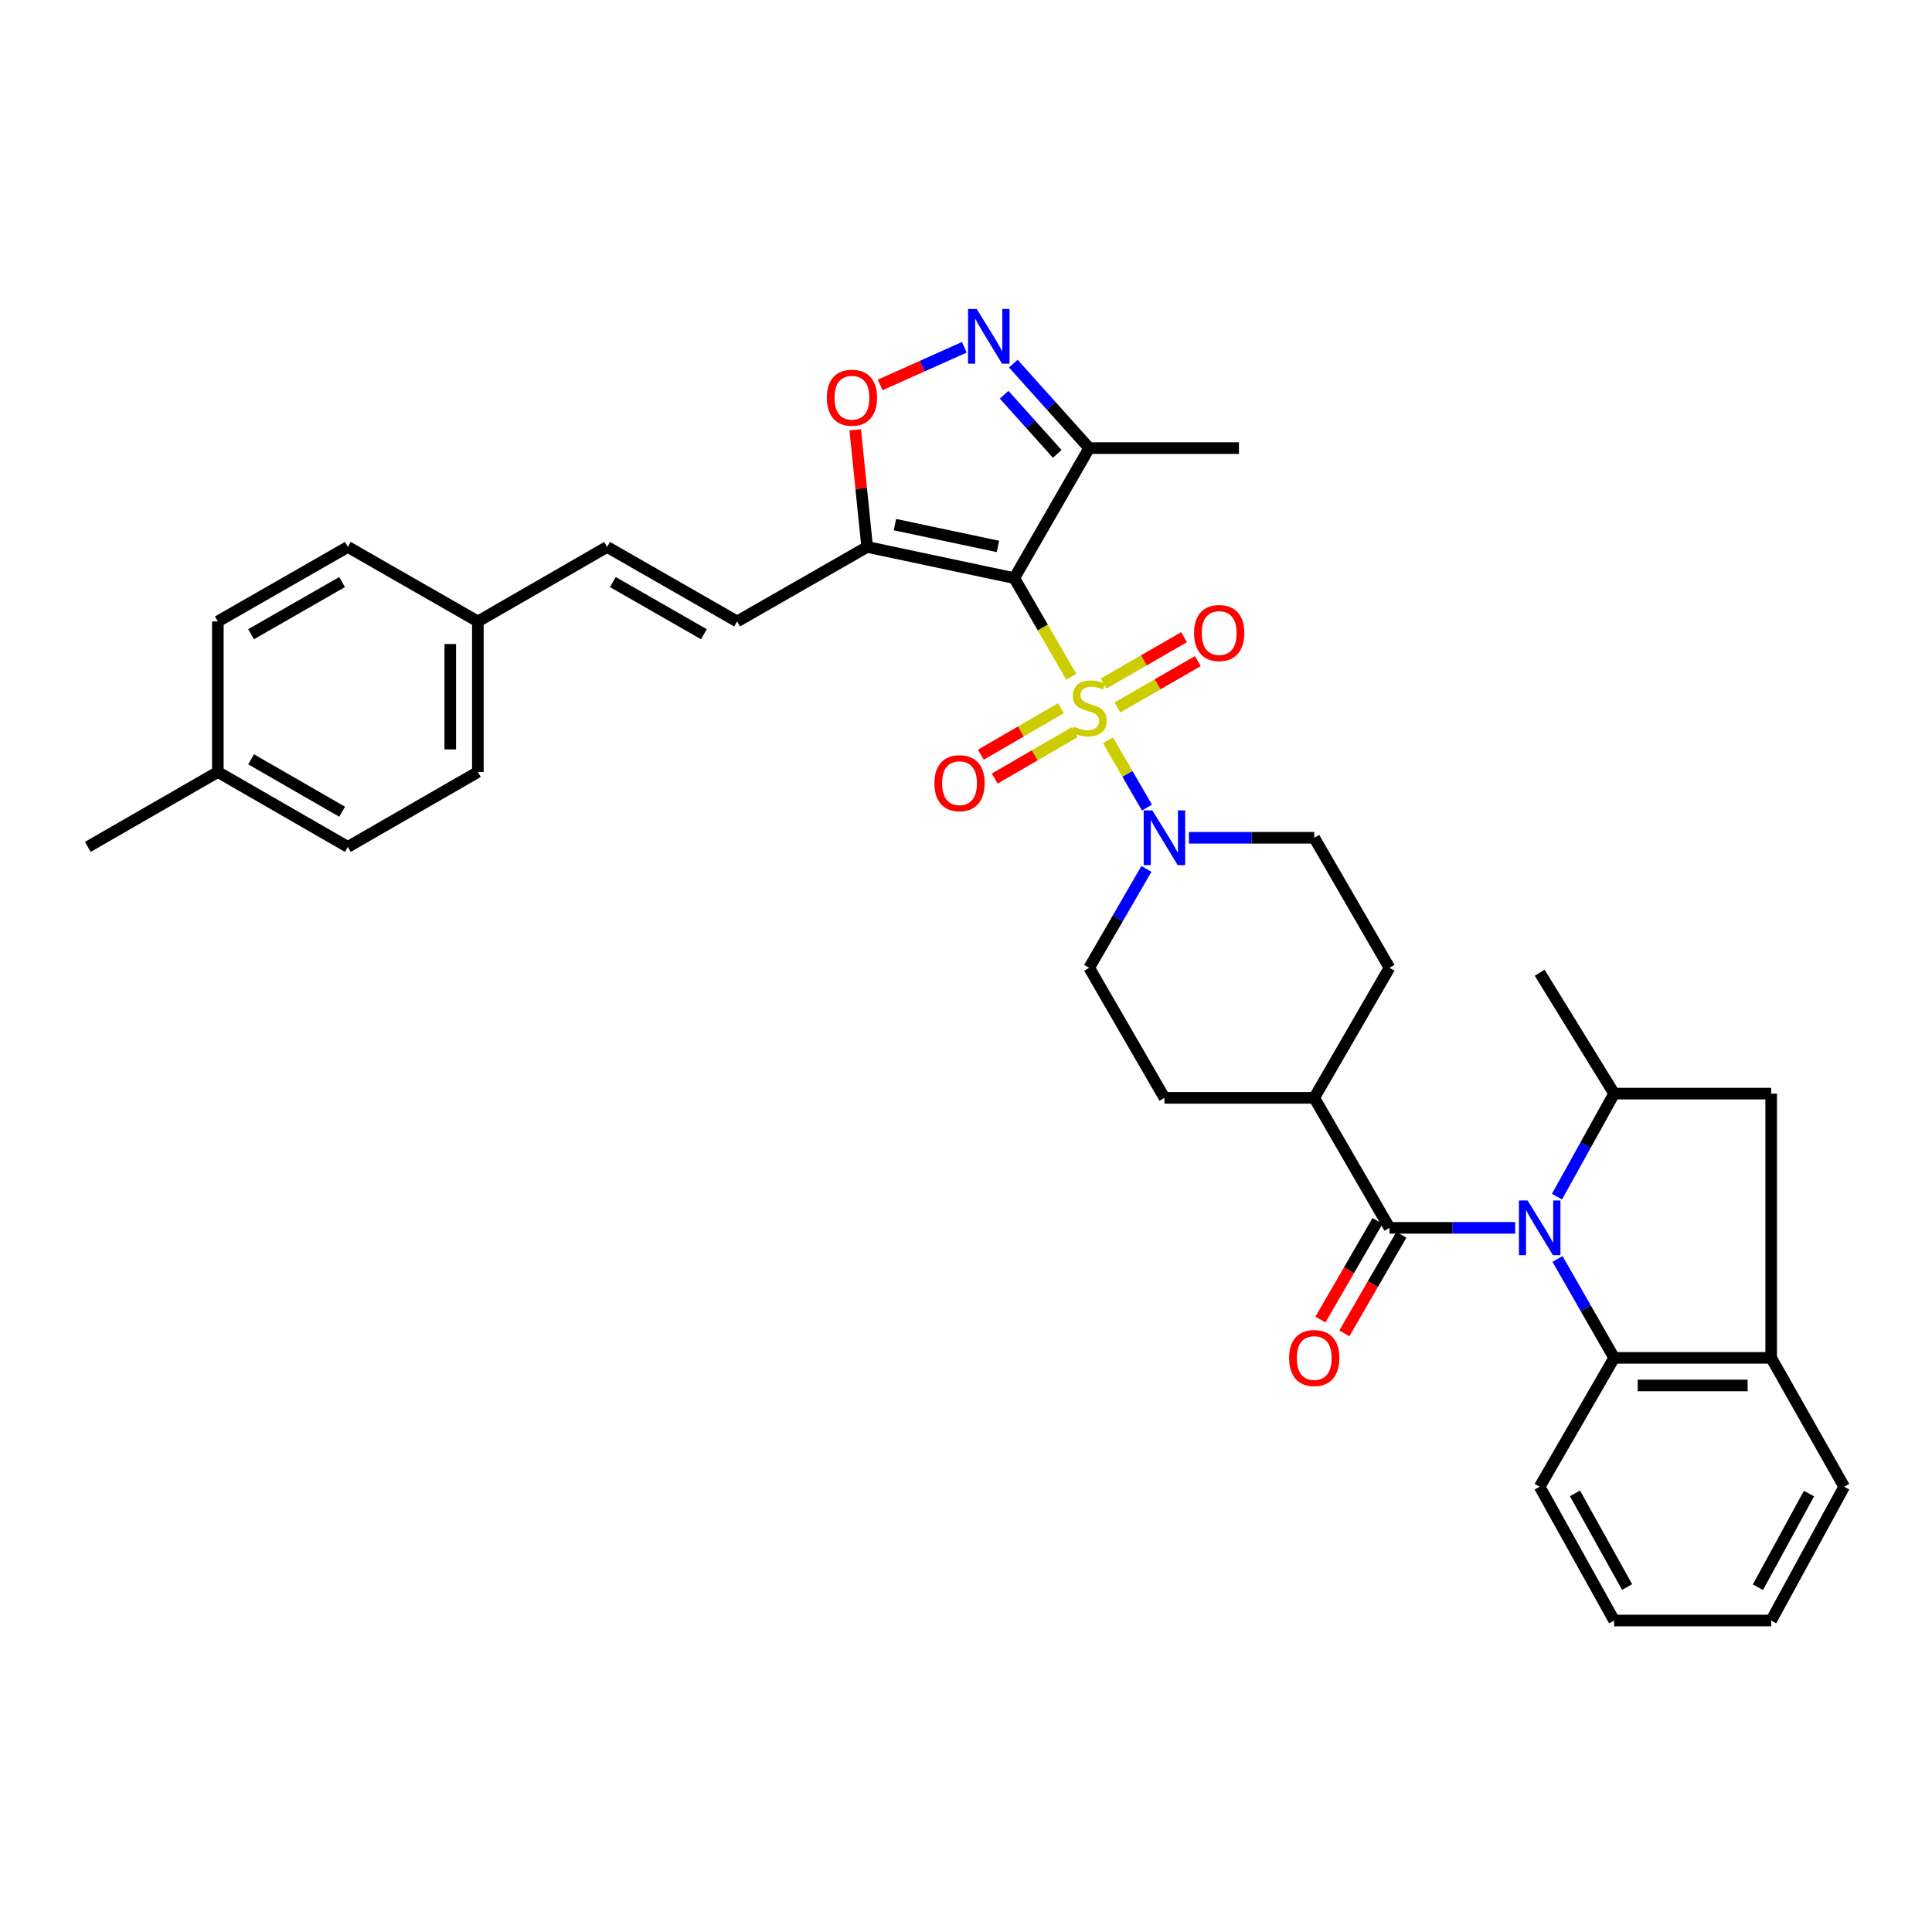 <?xml version='1.0' encoding='iso-8859-1'?>
<svg version='1.1' baseProfile='full'
              xmlns='http://www.w3.org/2000/svg'
                      xmlns:rdkit='http://www.rdkit.org/xml'
                      xmlns:xlink='http://www.w3.org/1999/xlink'
                  xml:space='preserve'
width='1000px' height='1000px' viewBox='0 0 1000 1000'>
<!-- END OF HEADER -->
<rect style='opacity:1.0;fill:#FFFFFF;stroke:none' width='1000' height='1000' x='0' y='0'> </rect>
<path class='bond-0' d='M 554.477,350.294 L 539.733,324.765' style='fill:none;fill-rule:evenodd;stroke:#CCCC00;stroke-width:6px;stroke-linecap:butt;stroke-linejoin:miter;stroke-opacity:1' />
<path class='bond-0' d='M 539.733,324.765 L 524.989,299.235' style='fill:none;fill-rule:evenodd;stroke:#000000;stroke-width:6px;stroke-linecap:butt;stroke-linejoin:miter;stroke-opacity:1' />
<path class='bond-4' d='M 573.493,383.176 L 583.58,400.597' style='fill:none;fill-rule:evenodd;stroke:#CCCC00;stroke-width:6px;stroke-linecap:butt;stroke-linejoin:miter;stroke-opacity:1' />
<path class='bond-4' d='M 583.58,400.597 L 593.668,418.018' style='fill:none;fill-rule:evenodd;stroke:#0000FF;stroke-width:6px;stroke-linecap:butt;stroke-linejoin:miter;stroke-opacity:1' />
<path class='bond-13' d='M 578.34,366.192 L 599.167,354.191' style='fill:none;fill-rule:evenodd;stroke:#CCCC00;stroke-width:6px;stroke-linecap:butt;stroke-linejoin:miter;stroke-opacity:1' />
<path class='bond-13' d='M 599.167,354.191 L 619.994,342.191' style='fill:none;fill-rule:evenodd;stroke:#FF0000;stroke-width:6px;stroke-linecap:butt;stroke-linejoin:miter;stroke-opacity:1' />
<path class='bond-13' d='M 571.206,353.811 L 592.033,341.811' style='fill:none;fill-rule:evenodd;stroke:#CCCC00;stroke-width:6px;stroke-linecap:butt;stroke-linejoin:miter;stroke-opacity:1' />
<path class='bond-13' d='M 592.033,341.811 L 612.86,329.81' style='fill:none;fill-rule:evenodd;stroke:#FF0000;stroke-width:6px;stroke-linecap:butt;stroke-linejoin:miter;stroke-opacity:1' />
<path class='bond-14' d='M 549.145,366.569 L 528.415,378.6' style='fill:none;fill-rule:evenodd;stroke:#CCCC00;stroke-width:6px;stroke-linecap:butt;stroke-linejoin:miter;stroke-opacity:1' />
<path class='bond-14' d='M 528.415,378.6 L 507.685,390.632' style='fill:none;fill-rule:evenodd;stroke:#FF0000;stroke-width:6px;stroke-linecap:butt;stroke-linejoin:miter;stroke-opacity:1' />
<path class='bond-14' d='M 556.318,378.927 L 535.588,390.958' style='fill:none;fill-rule:evenodd;stroke:#CCCC00;stroke-width:6px;stroke-linecap:butt;stroke-linejoin:miter;stroke-opacity:1' />
<path class='bond-14' d='M 535.588,390.958 L 514.857,402.99' style='fill:none;fill-rule:evenodd;stroke:#FF0000;stroke-width:6px;stroke-linecap:butt;stroke-linejoin:miter;stroke-opacity:1' />
<path class='bond-2' d='M 524.989,299.235 L 448.839,283.097' style='fill:none;fill-rule:evenodd;stroke:#000000;stroke-width:6px;stroke-linecap:butt;stroke-linejoin:miter;stroke-opacity:1' />
<path class='bond-2' d='M 516.529,282.836 L 463.224,271.54' style='fill:none;fill-rule:evenodd;stroke:#000000;stroke-width:6px;stroke-linecap:butt;stroke-linejoin:miter;stroke-opacity:1' />
<path class='bond-6' d='M 524.989,299.235 L 563.751,231.936' style='fill:none;fill-rule:evenodd;stroke:#000000;stroke-width:6px;stroke-linecap:butt;stroke-linejoin:miter;stroke-opacity:1' />
<path class='bond-1' d='M 784.25,635.526 L 751.719,635.526' style='fill:none;fill-rule:evenodd;stroke:#0000FF;stroke-width:6px;stroke-linecap:butt;stroke-linejoin:miter;stroke-opacity:1' />
<path class='bond-1' d='M 751.719,635.526 L 719.188,635.526' style='fill:none;fill-rule:evenodd;stroke:#000000;stroke-width:6px;stroke-linecap:butt;stroke-linejoin:miter;stroke-opacity:1' />
<path class='bond-7' d='M 805.893,619.38 L 820.687,592.716' style='fill:none;fill-rule:evenodd;stroke:#0000FF;stroke-width:6px;stroke-linecap:butt;stroke-linejoin:miter;stroke-opacity:1' />
<path class='bond-7' d='M 820.687,592.716 L 835.481,566.052' style='fill:none;fill-rule:evenodd;stroke:#000000;stroke-width:6px;stroke-linecap:butt;stroke-linejoin:miter;stroke-opacity:1' />
<path class='bond-8' d='M 806.155,651.625 L 820.818,677.226' style='fill:none;fill-rule:evenodd;stroke:#0000FF;stroke-width:6px;stroke-linecap:butt;stroke-linejoin:miter;stroke-opacity:1' />
<path class='bond-8' d='M 820.818,677.226 L 835.481,702.826' style='fill:none;fill-rule:evenodd;stroke:#000000;stroke-width:6px;stroke-linecap:butt;stroke-linejoin:miter;stroke-opacity:1' />
<path class='bond-9' d='M 448.839,283.097 L 445.752,252.786' style='fill:none;fill-rule:evenodd;stroke:#000000;stroke-width:6px;stroke-linecap:butt;stroke-linejoin:miter;stroke-opacity:1' />
<path class='bond-9' d='M 445.752,252.786 L 442.665,222.475' style='fill:none;fill-rule:evenodd;stroke:#FF0000;stroke-width:6px;stroke-linecap:butt;stroke-linejoin:miter;stroke-opacity:1' />
<path class='bond-11' d='M 448.839,283.097 L 381.531,321.66' style='fill:none;fill-rule:evenodd;stroke:#000000;stroke-width:6px;stroke-linecap:butt;stroke-linejoin:miter;stroke-opacity:1' />
<path class='bond-3' d='M 719.188,635.526 L 680.243,568.243' style='fill:none;fill-rule:evenodd;stroke:#000000;stroke-width:6px;stroke-linecap:butt;stroke-linejoin:miter;stroke-opacity:1' />
<path class='bond-17' d='M 713.004,631.948 L 698.238,657.466' style='fill:none;fill-rule:evenodd;stroke:#000000;stroke-width:6px;stroke-linecap:butt;stroke-linejoin:miter;stroke-opacity:1' />
<path class='bond-17' d='M 698.238,657.466 L 683.471,682.984' style='fill:none;fill-rule:evenodd;stroke:#FF0000;stroke-width:6px;stroke-linecap:butt;stroke-linejoin:miter;stroke-opacity:1' />
<path class='bond-17' d='M 725.371,639.105 L 710.605,664.622' style='fill:none;fill-rule:evenodd;stroke:#000000;stroke-width:6px;stroke-linecap:butt;stroke-linejoin:miter;stroke-opacity:1' />
<path class='bond-17' d='M 710.605,664.622 L 695.838,690.14' style='fill:none;fill-rule:evenodd;stroke:#FF0000;stroke-width:6px;stroke-linecap:butt;stroke-linejoin:miter;stroke-opacity:1' />
<path class='bond-18' d='M 593.389,449.74 L 578.57,475.338' style='fill:none;fill-rule:evenodd;stroke:#0000FF;stroke-width:6px;stroke-linecap:butt;stroke-linejoin:miter;stroke-opacity:1' />
<path class='bond-18' d='M 578.57,475.338 L 563.751,500.935' style='fill:none;fill-rule:evenodd;stroke:#000000;stroke-width:6px;stroke-linecap:butt;stroke-linejoin:miter;stroke-opacity:1' />
<path class='bond-19' d='M 615.39,433.636 L 647.817,433.636' style='fill:none;fill-rule:evenodd;stroke:#0000FF;stroke-width:6px;stroke-linecap:butt;stroke-linejoin:miter;stroke-opacity:1' />
<path class='bond-19' d='M 647.817,433.636 L 680.243,433.636' style='fill:none;fill-rule:evenodd;stroke:#000000;stroke-width:6px;stroke-linecap:butt;stroke-linejoin:miter;stroke-opacity:1' />
<path class='bond-5' d='M 524.488,188.214 L 544.119,210.075' style='fill:none;fill-rule:evenodd;stroke:#0000FF;stroke-width:6px;stroke-linecap:butt;stroke-linejoin:miter;stroke-opacity:1' />
<path class='bond-5' d='M 544.119,210.075 L 563.751,231.936' style='fill:none;fill-rule:evenodd;stroke:#000000;stroke-width:6px;stroke-linecap:butt;stroke-linejoin:miter;stroke-opacity:1' />
<path class='bond-5' d='M 519.746,204.32 L 533.488,219.622' style='fill:none;fill-rule:evenodd;stroke:#0000FF;stroke-width:6px;stroke-linecap:butt;stroke-linejoin:miter;stroke-opacity:1' />
<path class='bond-5' d='M 533.488,219.622 L 547.231,234.925' style='fill:none;fill-rule:evenodd;stroke:#000000;stroke-width:6px;stroke-linecap:butt;stroke-linejoin:miter;stroke-opacity:1' />
<path class='bond-36' d='M 499.124,179.761 L 477.34,189.503' style='fill:none;fill-rule:evenodd;stroke:#0000FF;stroke-width:6px;stroke-linecap:butt;stroke-linejoin:miter;stroke-opacity:1' />
<path class='bond-36' d='M 477.34,189.503 L 455.557,199.245' style='fill:none;fill-rule:evenodd;stroke:#FF0000;stroke-width:6px;stroke-linecap:butt;stroke-linejoin:miter;stroke-opacity:1' />
<path class='bond-30' d='M 563.751,231.936 L 641.275,231.936' style='fill:none;fill-rule:evenodd;stroke:#000000;stroke-width:6px;stroke-linecap:butt;stroke-linejoin:miter;stroke-opacity:1' />
<path class='bond-12' d='M 835.481,566.052 L 916.76,566.052' style='fill:none;fill-rule:evenodd;stroke:#000000;stroke-width:6px;stroke-linecap:butt;stroke-linejoin:miter;stroke-opacity:1' />
<path class='bond-28' d='M 835.481,566.052 L 796.934,503.483' style='fill:none;fill-rule:evenodd;stroke:#000000;stroke-width:6px;stroke-linecap:butt;stroke-linejoin:miter;stroke-opacity:1' />
<path class='bond-10' d='M 835.481,702.826 L 916.76,702.826' style='fill:none;fill-rule:evenodd;stroke:#000000;stroke-width:6px;stroke-linecap:butt;stroke-linejoin:miter;stroke-opacity:1' />
<path class='bond-10' d='M 847.673,717.114 L 904.568,717.114' style='fill:none;fill-rule:evenodd;stroke:#000000;stroke-width:6px;stroke-linecap:butt;stroke-linejoin:miter;stroke-opacity:1' />
<path class='bond-29' d='M 835.481,702.826 L 796.934,769.53' style='fill:none;fill-rule:evenodd;stroke:#000000;stroke-width:6px;stroke-linecap:butt;stroke-linejoin:miter;stroke-opacity:1' />
<path class='bond-31' d='M 916.76,702.826 L 954.545,769.53' style='fill:none;fill-rule:evenodd;stroke:#000000;stroke-width:6px;stroke-linecap:butt;stroke-linejoin:miter;stroke-opacity:1' />
<path class='bond-38' d='M 916.76,702.826 L 916.76,566.052' style='fill:none;fill-rule:evenodd;stroke:#000000;stroke-width:6px;stroke-linecap:butt;stroke-linejoin:miter;stroke-opacity:1' />
<path class='bond-16' d='M 381.531,321.66 L 314.232,283.097' style='fill:none;fill-rule:evenodd;stroke:#000000;stroke-width:6px;stroke-linecap:butt;stroke-linejoin:miter;stroke-opacity:1' />
<path class='bond-16' d='M 364.332,328.273 L 317.223,301.279' style='fill:none;fill-rule:evenodd;stroke:#000000;stroke-width:6px;stroke-linecap:butt;stroke-linejoin:miter;stroke-opacity:1' />
<path class='bond-15' d='M 680.243,568.243 L 719.188,500.935' style='fill:none;fill-rule:evenodd;stroke:#000000;stroke-width:6px;stroke-linecap:butt;stroke-linejoin:miter;stroke-opacity:1' />
<path class='bond-35' d='M 680.243,568.243 L 602.712,568.243' style='fill:none;fill-rule:evenodd;stroke:#000000;stroke-width:6px;stroke-linecap:butt;stroke-linejoin:miter;stroke-opacity:1' />
<path class='bond-22' d='M 314.232,283.097 L 247.345,321.66' style='fill:none;fill-rule:evenodd;stroke:#000000;stroke-width:6px;stroke-linecap:butt;stroke-linejoin:miter;stroke-opacity:1' />
<path class='bond-20' d='M 563.751,500.935 L 602.712,568.243' style='fill:none;fill-rule:evenodd;stroke:#000000;stroke-width:6px;stroke-linecap:butt;stroke-linejoin:miter;stroke-opacity:1' />
<path class='bond-21' d='M 680.243,433.636 L 719.188,500.935' style='fill:none;fill-rule:evenodd;stroke:#000000;stroke-width:6px;stroke-linecap:butt;stroke-linejoin:miter;stroke-opacity:1' />
<path class='bond-24' d='M 247.345,321.66 L 180.046,283.097' style='fill:none;fill-rule:evenodd;stroke:#000000;stroke-width:6px;stroke-linecap:butt;stroke-linejoin:miter;stroke-opacity:1' />
<path class='bond-25' d='M 247.345,321.66 L 247.345,399.589' style='fill:none;fill-rule:evenodd;stroke:#000000;stroke-width:6px;stroke-linecap:butt;stroke-linejoin:miter;stroke-opacity:1' />
<path class='bond-25' d='M 233.056,333.35 L 233.056,387.9' style='fill:none;fill-rule:evenodd;stroke:#000000;stroke-width:6px;stroke-linecap:butt;stroke-linejoin:miter;stroke-opacity:1' />
<path class='bond-23' d='M 112.754,399.589 L 180.046,438.351' style='fill:none;fill-rule:evenodd;stroke:#000000;stroke-width:6px;stroke-linecap:butt;stroke-linejoin:miter;stroke-opacity:1' />
<path class='bond-23' d='M 129.98,393.022 L 177.084,420.155' style='fill:none;fill-rule:evenodd;stroke:#000000;stroke-width:6px;stroke-linecap:butt;stroke-linejoin:miter;stroke-opacity:1' />
<path class='bond-32' d='M 112.754,399.589 L 45.455,438.351' style='fill:none;fill-rule:evenodd;stroke:#000000;stroke-width:6px;stroke-linecap:butt;stroke-linejoin:miter;stroke-opacity:1' />
<path class='bond-37' d='M 112.754,399.589 L 112.754,321.66' style='fill:none;fill-rule:evenodd;stroke:#000000;stroke-width:6px;stroke-linecap:butt;stroke-linejoin:miter;stroke-opacity:1' />
<path class='bond-26' d='M 180.046,283.097 L 112.754,321.66' style='fill:none;fill-rule:evenodd;stroke:#000000;stroke-width:6px;stroke-linecap:butt;stroke-linejoin:miter;stroke-opacity:1' />
<path class='bond-26' d='M 177.056,301.279 L 129.952,328.273' style='fill:none;fill-rule:evenodd;stroke:#000000;stroke-width:6px;stroke-linecap:butt;stroke-linejoin:miter;stroke-opacity:1' />
<path class='bond-27' d='M 247.345,399.589 L 180.046,438.351' style='fill:none;fill-rule:evenodd;stroke:#000000;stroke-width:6px;stroke-linecap:butt;stroke-linejoin:miter;stroke-opacity:1' />
<path class='bond-33' d='M 796.934,769.53 L 835.481,838.782' style='fill:none;fill-rule:evenodd;stroke:#000000;stroke-width:6px;stroke-linecap:butt;stroke-linejoin:miter;stroke-opacity:1' />
<path class='bond-33' d='M 815.201,772.968 L 842.184,821.445' style='fill:none;fill-rule:evenodd;stroke:#000000;stroke-width:6px;stroke-linecap:butt;stroke-linejoin:miter;stroke-opacity:1' />
<path class='bond-39' d='M 954.545,769.53 L 916.76,838.782' style='fill:none;fill-rule:evenodd;stroke:#000000;stroke-width:6px;stroke-linecap:butt;stroke-linejoin:miter;stroke-opacity:1' />
<path class='bond-39' d='M 936.335,773.074 L 909.885,821.551' style='fill:none;fill-rule:evenodd;stroke:#000000;stroke-width:6px;stroke-linecap:butt;stroke-linejoin:miter;stroke-opacity:1' />
<path class='bond-34' d='M 835.481,838.782 L 916.76,838.782' style='fill:none;fill-rule:evenodd;stroke:#000000;stroke-width:6px;stroke-linecap:butt;stroke-linejoin:miter;stroke-opacity:1' />
<path  class='atom-0' d='M 555.751 376.072
Q 556.071 376.192, 557.391 376.752
Q 558.711 377.312, 560.151 377.672
Q 561.631 377.992, 563.071 377.992
Q 565.751 377.992, 567.311 376.712
Q 568.871 375.392, 568.871 373.112
Q 568.871 371.552, 568.071 370.592
Q 567.311 369.632, 566.111 369.112
Q 564.911 368.592, 562.911 367.992
Q 560.391 367.232, 558.871 366.512
Q 557.391 365.792, 556.311 364.272
Q 555.271 362.752, 555.271 360.192
Q 555.271 356.632, 557.671 354.432
Q 560.111 352.232, 564.911 352.232
Q 568.191 352.232, 571.911 353.792
L 570.991 356.872
Q 567.591 355.472, 565.031 355.472
Q 562.271 355.472, 560.751 356.632
Q 559.231 357.752, 559.271 359.712
Q 559.271 361.232, 560.031 362.152
Q 560.831 363.072, 561.951 363.592
Q 563.111 364.112, 565.031 364.712
Q 567.591 365.512, 569.111 366.312
Q 570.631 367.112, 571.711 368.752
Q 572.831 370.352, 572.831 373.112
Q 572.831 377.032, 570.191 379.152
Q 567.591 381.232, 563.231 381.232
Q 560.711 381.232, 558.791 380.672
Q 556.911 380.152, 554.671 379.232
L 555.751 376.072
' fill='#CCCC00'/>
<path  class='atom-2' d='M 790.674 621.366
L 799.954 636.366
Q 800.874 637.846, 802.354 640.526
Q 803.834 643.206, 803.914 643.366
L 803.914 621.366
L 807.674 621.366
L 807.674 649.686
L 803.794 649.686
L 793.834 633.286
Q 792.674 631.366, 791.434 629.166
Q 790.234 626.966, 789.874 626.286
L 789.874 649.686
L 786.194 649.686
L 786.194 621.366
L 790.674 621.366
' fill='#0000FF'/>
<path  class='atom-5' d='M 596.452 419.476
L 605.732 434.476
Q 606.652 435.956, 608.132 438.636
Q 609.612 441.316, 609.692 441.476
L 609.692 419.476
L 613.452 419.476
L 613.452 447.796
L 609.572 447.796
L 599.612 431.396
Q 598.452 429.476, 597.212 427.276
Q 596.012 425.076, 595.652 424.396
L 595.652 447.796
L 591.972 447.796
L 591.972 419.476
L 596.452 419.476
' fill='#0000FF'/>
<path  class='atom-6' d='M 505.544 159.931
L 514.824 174.931
Q 515.744 176.411, 517.224 179.091
Q 518.704 181.771, 518.784 181.931
L 518.784 159.931
L 522.544 159.931
L 522.544 188.251
L 518.664 188.251
L 508.704 171.851
Q 507.544 169.931, 506.304 167.731
Q 505.104 165.531, 504.744 164.851
L 504.744 188.251
L 501.064 188.251
L 501.064 159.931
L 505.544 159.931
' fill='#0000FF'/>
<path  class='atom-10' d='M 427.964 205.852
Q 427.964 199.052, 431.324 195.252
Q 434.684 191.452, 440.964 191.452
Q 447.244 191.452, 450.604 195.252
Q 453.964 199.052, 453.964 205.852
Q 453.964 212.732, 450.564 216.652
Q 447.164 220.532, 440.964 220.532
Q 434.724 220.532, 431.324 216.652
Q 427.964 212.772, 427.964 205.852
M 440.964 217.332
Q 445.284 217.332, 447.604 214.452
Q 449.964 211.532, 449.964 205.852
Q 449.964 200.292, 447.604 197.492
Q 445.284 194.652, 440.964 194.652
Q 436.644 194.652, 434.284 197.452
Q 431.964 200.252, 431.964 205.852
Q 431.964 211.572, 434.284 214.452
Q 436.644 217.332, 440.964 217.332
' fill='#FF0000'/>
<path  class='atom-14' d='M 618.051 327.654
Q 618.051 320.854, 621.411 317.054
Q 624.771 313.254, 631.051 313.254
Q 637.331 313.254, 640.691 317.054
Q 644.051 320.854, 644.051 327.654
Q 644.051 334.534, 640.651 338.454
Q 637.251 342.334, 631.051 342.334
Q 624.811 342.334, 621.411 338.454
Q 618.051 334.574, 618.051 327.654
M 631.051 339.134
Q 635.371 339.134, 637.691 336.254
Q 640.051 333.334, 640.051 327.654
Q 640.051 322.094, 637.691 319.294
Q 635.371 316.454, 631.051 316.454
Q 626.731 316.454, 624.371 319.254
Q 622.051 322.054, 622.051 327.654
Q 622.051 333.374, 624.371 336.254
Q 626.731 339.134, 631.051 339.134
' fill='#FF0000'/>
<path  class='atom-15' d='M 483.65 405.377
Q 483.65 398.577, 487.01 394.777
Q 490.37 390.977, 496.65 390.977
Q 502.93 390.977, 506.29 394.777
Q 509.65 398.577, 509.65 405.377
Q 509.65 412.257, 506.25 416.177
Q 502.85 420.057, 496.65 420.057
Q 490.41 420.057, 487.01 416.177
Q 483.65 412.297, 483.65 405.377
M 496.65 416.857
Q 500.97 416.857, 503.29 413.977
Q 505.65 411.057, 505.65 405.377
Q 505.65 399.817, 503.29 397.017
Q 500.97 394.177, 496.65 394.177
Q 492.33 394.177, 489.97 396.977
Q 487.65 399.777, 487.65 405.377
Q 487.65 411.097, 489.97 413.977
Q 492.33 416.857, 496.65 416.857
' fill='#FF0000'/>
<path  class='atom-18' d='M 667.243 702.906
Q 667.243 696.106, 670.603 692.306
Q 673.963 688.506, 680.243 688.506
Q 686.523 688.506, 689.883 692.306
Q 693.243 696.106, 693.243 702.906
Q 693.243 709.786, 689.843 713.706
Q 686.443 717.586, 680.243 717.586
Q 674.003 717.586, 670.603 713.706
Q 667.243 709.826, 667.243 702.906
M 680.243 714.386
Q 684.563 714.386, 686.883 711.506
Q 689.243 708.586, 689.243 702.906
Q 689.243 697.346, 686.883 694.546
Q 684.563 691.706, 680.243 691.706
Q 675.923 691.706, 673.563 694.506
Q 671.243 697.306, 671.243 702.906
Q 671.243 708.626, 673.563 711.506
Q 675.923 714.386, 680.243 714.386
' fill='#FF0000'/>
</svg>
